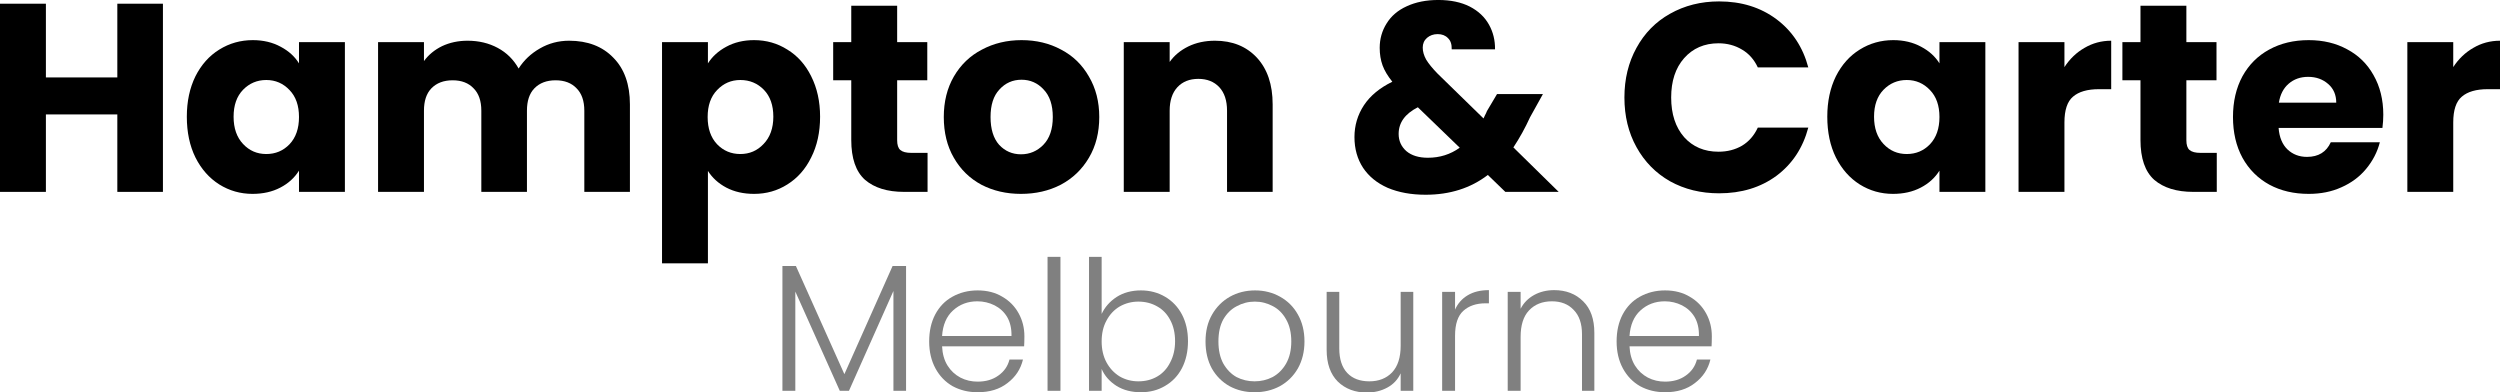 <svg viewBox="7.21 6.59 136.18 21.38" version="1.0" preserveAspectRatio="xMidYMid meet" zoomAndPan="magnify" xmlns:xlink="http://www.w3.org/1999/xlink" xmlns="http://www.w3.org/2000/svg"><defs><g></g></defs><g fill-opacity="1" fill="#000000"><g transform="translate(6.304, 17.042)"><g><path d="M 9.781 -10.25 L 9.781 0 L 7.297 0 L 7.297 -4.219 L 3.406 -4.219 L 3.406 0 L 0.906 0 L 0.906 -10.25 L 3.406 -10.25 L 3.406 -6.234 L 7.297 -6.234 L 7.297 -10.25 Z M 9.781 -10.25"></path></g></g></g><g fill-opacity="1" fill="#000000"><g transform="translate(16.981, 17.042)"><g><path d="M 0.406 -4.094 C 0.406 -4.926 0.562 -5.66 0.875 -6.297 C 1.195 -6.93 1.629 -7.414 2.172 -7.75 C 2.723 -8.094 3.332 -8.266 4 -8.266 C 4.57 -8.266 5.078 -8.145 5.516 -7.906 C 5.953 -7.676 6.285 -7.375 6.516 -7 L 6.516 -8.156 L 9.016 -8.156 L 9.016 0 L 6.516 0 L 6.516 -1.156 C 6.273 -0.77 5.938 -0.461 5.5 -0.234 C 5.062 -0.004 4.555 0.109 3.984 0.109 C 3.328 0.109 2.723 -0.062 2.172 -0.406 C 1.629 -0.75 1.195 -1.238 0.875 -1.875 C 0.562 -2.508 0.406 -3.25 0.406 -4.094 Z M 6.516 -4.078 C 6.516 -4.703 6.344 -5.191 6 -5.547 C 5.656 -5.91 5.234 -6.094 4.734 -6.094 C 4.234 -6.094 3.812 -5.914 3.469 -5.562 C 3.125 -5.207 2.953 -4.719 2.953 -4.094 C 2.953 -3.469 3.125 -2.973 3.469 -2.609 C 3.812 -2.242 4.234 -2.062 4.734 -2.062 C 5.234 -2.062 5.656 -2.238 6 -2.594 C 6.344 -2.957 6.516 -3.453 6.516 -4.078 Z M 6.516 -4.078"></path></g></g></g><g fill-opacity="1" fill="#000000"><g transform="translate(26.898, 17.042)"><g><path d="M 11.312 -8.234 C 12.32 -8.234 13.125 -7.926 13.719 -7.312 C 14.32 -6.707 14.625 -5.859 14.625 -4.766 L 14.625 0 L 12.141 0 L 12.141 -4.422 C 12.141 -4.953 12 -5.359 11.719 -5.641 C 11.445 -5.93 11.066 -6.078 10.578 -6.078 C 10.086 -6.078 9.703 -5.93 9.422 -5.641 C 9.148 -5.359 9.016 -4.953 9.016 -4.422 L 9.016 0 L 6.531 0 L 6.531 -4.422 C 6.531 -4.953 6.391 -5.359 6.109 -5.641 C 5.836 -5.93 5.457 -6.078 4.969 -6.078 C 4.477 -6.078 4.094 -5.93 3.812 -5.641 C 3.539 -5.359 3.406 -4.953 3.406 -4.422 L 3.406 0 L 0.906 0 L 0.906 -8.156 L 3.406 -8.156 L 3.406 -7.125 C 3.656 -7.469 3.984 -7.738 4.391 -7.938 C 4.805 -8.133 5.27 -8.234 5.781 -8.234 C 6.395 -8.234 6.941 -8.102 7.422 -7.844 C 7.91 -7.582 8.289 -7.207 8.562 -6.719 C 8.844 -7.164 9.227 -7.531 9.719 -7.812 C 10.207 -8.094 10.738 -8.234 11.312 -8.234 Z M 11.312 -8.234"></path></g></g></g><g fill-opacity="1" fill="#000000"><g transform="translate(42.366, 17.042)"><g><path d="M 3.406 -7 C 3.645 -7.375 3.977 -7.676 4.406 -7.906 C 4.844 -8.145 5.348 -8.266 5.922 -8.266 C 6.586 -8.266 7.191 -8.094 7.734 -7.75 C 8.285 -7.414 8.719 -6.93 9.031 -6.297 C 9.352 -5.66 9.516 -4.926 9.516 -4.094 C 9.516 -3.25 9.352 -2.508 9.031 -1.875 C 8.719 -1.238 8.285 -0.75 7.734 -0.406 C 7.191 -0.062 6.586 0.109 5.922 0.109 C 5.348 0.109 4.844 -0.004 4.406 -0.234 C 3.977 -0.461 3.645 -0.766 3.406 -1.141 L 3.406 3.891 L 0.906 3.891 L 0.906 -8.156 L 3.406 -8.156 Z M 6.969 -4.094 C 6.969 -4.719 6.797 -5.207 6.453 -5.562 C 6.109 -5.914 5.68 -6.094 5.172 -6.094 C 4.672 -6.094 4.25 -5.91 3.906 -5.547 C 3.562 -5.191 3.391 -4.703 3.391 -4.078 C 3.391 -3.453 3.562 -2.957 3.906 -2.594 C 4.25 -2.238 4.672 -2.062 5.172 -2.062 C 5.672 -2.062 6.094 -2.242 6.438 -2.609 C 6.789 -2.973 6.969 -3.469 6.969 -4.094 Z M 6.969 -4.094"></path></g></g></g><g fill-opacity="1" fill="#000000"><g transform="translate(52.283, 17.042)"><g><path d="M 5.453 -2.125 L 5.453 0 L 4.172 0 C 3.266 0 2.555 -0.219 2.047 -0.656 C 1.547 -1.102 1.297 -1.828 1.297 -2.828 L 1.297 -6.078 L 0.312 -6.078 L 0.312 -8.156 L 1.297 -8.156 L 1.297 -10.141 L 3.797 -10.141 L 3.797 -8.156 L 5.438 -8.156 L 5.438 -6.078 L 3.797 -6.078 L 3.797 -2.812 C 3.797 -2.562 3.852 -2.383 3.969 -2.281 C 4.094 -2.176 4.289 -2.125 4.562 -2.125 Z M 5.453 -2.125"></path></g></g></g><g fill-opacity="1" fill="#000000"><g transform="translate(58.214, 17.042)"><g><path d="M 4.609 0.109 C 3.816 0.109 3.098 -0.055 2.453 -0.391 C 1.816 -0.734 1.316 -1.223 0.953 -1.859 C 0.586 -2.492 0.406 -3.234 0.406 -4.078 C 0.406 -4.91 0.586 -5.645 0.953 -6.281 C 1.328 -6.926 1.836 -7.414 2.484 -7.75 C 3.129 -8.094 3.848 -8.266 4.641 -8.266 C 5.441 -8.266 6.16 -8.094 6.797 -7.75 C 7.441 -7.414 7.945 -6.926 8.312 -6.281 C 8.688 -5.645 8.875 -4.91 8.875 -4.078 C 8.875 -3.234 8.688 -2.492 8.312 -1.859 C 7.938 -1.223 7.426 -0.734 6.781 -0.391 C 6.133 -0.055 5.41 0.109 4.609 0.109 Z M 4.609 -2.047 C 5.086 -2.047 5.492 -2.219 5.828 -2.562 C 6.172 -2.914 6.344 -3.422 6.344 -4.078 C 6.344 -4.734 6.176 -5.234 5.844 -5.578 C 5.52 -5.93 5.117 -6.109 4.641 -6.109 C 4.16 -6.109 3.758 -5.93 3.438 -5.578 C 3.113 -5.234 2.953 -4.734 2.953 -4.078 C 2.953 -3.422 3.109 -2.914 3.422 -2.562 C 3.742 -2.219 4.141 -2.047 4.609 -2.047 Z M 4.609 -2.047"></path></g></g></g><g fill-opacity="1" fill="#000000"><g transform="translate(67.518, 17.042)"><g><path d="M 5.875 -8.234 C 6.82 -8.234 7.582 -7.926 8.156 -7.312 C 8.727 -6.695 9.016 -5.848 9.016 -4.766 L 9.016 0 L 6.531 0 L 6.531 -4.422 C 6.531 -4.973 6.391 -5.398 6.109 -5.703 C 5.828 -6.004 5.445 -6.156 4.969 -6.156 C 4.488 -6.156 4.109 -6.004 3.828 -5.703 C 3.547 -5.398 3.406 -4.973 3.406 -4.422 L 3.406 0 L 0.906 0 L 0.906 -8.156 L 3.406 -8.156 L 3.406 -7.078 C 3.656 -7.43 3.992 -7.711 4.422 -7.922 C 4.848 -8.129 5.332 -8.234 5.875 -8.234 Z M 5.875 -8.234"></path></g></g></g><g fill-opacity="1" fill="#000000"><g transform="translate(77.362, 17.042)"><g></g></g></g><g fill-opacity="1" fill="#000000"><g transform="translate(80.459, 17.042)"><g><path d="M 8.75 0 L 7.797 -0.922 C 6.859 -0.203 5.727 0.156 4.406 0.156 C 3.625 0.156 2.938 0.031 2.344 -0.219 C 1.758 -0.477 1.312 -0.844 1 -1.312 C 0.688 -1.789 0.531 -2.348 0.531 -2.984 C 0.531 -3.617 0.703 -4.195 1.047 -4.719 C 1.391 -5.238 1.906 -5.664 2.594 -6 C 2.344 -6.312 2.164 -6.609 2.062 -6.891 C 1.957 -7.18 1.906 -7.5 1.906 -7.844 C 1.906 -8.332 2.031 -8.773 2.281 -9.172 C 2.531 -9.578 2.895 -9.891 3.375 -10.109 C 3.863 -10.336 4.438 -10.453 5.094 -10.453 C 5.77 -10.453 6.344 -10.332 6.812 -10.094 C 7.281 -9.852 7.629 -9.523 7.859 -9.109 C 8.086 -8.703 8.195 -8.254 8.188 -7.766 L 5.828 -7.766 C 5.836 -8.035 5.77 -8.238 5.625 -8.375 C 5.488 -8.52 5.301 -8.594 5.062 -8.594 C 4.832 -8.594 4.641 -8.523 4.484 -8.391 C 4.328 -8.254 4.25 -8.078 4.25 -7.859 C 4.25 -7.648 4.312 -7.43 4.438 -7.203 C 4.57 -6.984 4.781 -6.727 5.062 -6.438 L 7.562 -4 C 7.582 -4.051 7.609 -4.109 7.641 -4.172 C 7.68 -4.242 7.719 -4.32 7.75 -4.406 L 8.297 -5.328 L 10.797 -5.328 L 10.094 -4.062 C 9.832 -3.488 9.531 -2.941 9.188 -2.422 L 11.656 0 Z M 4.531 -1.859 C 5.176 -1.859 5.754 -2.039 6.266 -2.406 L 3.984 -4.609 C 3.285 -4.254 2.938 -3.77 2.938 -3.156 C 2.938 -2.781 3.078 -2.469 3.359 -2.219 C 3.648 -1.977 4.039 -1.859 4.531 -1.859 Z M 4.531 -1.859"></path></g></g></g><g fill-opacity="1" fill="#000000"><g transform="translate(92.114, 17.042)"><g></g></g></g><g fill-opacity="1" fill="#000000"><g transform="translate(95.211, 17.042)"><g><path d="M 0.484 -5.141 C 0.484 -6.148 0.703 -7.051 1.141 -7.844 C 1.578 -8.645 2.188 -9.266 2.969 -9.703 C 3.758 -10.148 4.648 -10.375 5.641 -10.375 C 6.859 -10.375 7.898 -10.051 8.766 -9.406 C 9.629 -8.758 10.207 -7.883 10.5 -6.781 L 7.75 -6.781 C 7.551 -7.207 7.266 -7.531 6.891 -7.75 C 6.516 -7.977 6.086 -8.094 5.609 -8.094 C 4.836 -8.094 4.211 -7.82 3.734 -7.281 C 3.266 -6.75 3.031 -6.035 3.031 -5.141 C 3.031 -4.242 3.266 -3.523 3.734 -2.984 C 4.211 -2.453 4.836 -2.188 5.609 -2.188 C 6.086 -2.188 6.516 -2.297 6.891 -2.516 C 7.266 -2.742 7.551 -3.07 7.75 -3.5 L 10.5 -3.5 C 10.207 -2.395 9.629 -1.52 8.766 -0.875 C 7.898 -0.238 6.859 0.078 5.641 0.078 C 4.648 0.078 3.758 -0.141 2.969 -0.578 C 2.188 -1.023 1.578 -1.645 1.141 -2.438 C 0.703 -3.227 0.484 -4.129 0.484 -5.141 Z M 0.484 -5.141"></path></g></g></g><g fill-opacity="1" fill="#000000"><g transform="translate(106.34, 17.042)"><g><path d="M 0.406 -4.094 C 0.406 -4.926 0.562 -5.66 0.875 -6.297 C 1.195 -6.93 1.629 -7.414 2.172 -7.75 C 2.723 -8.094 3.332 -8.266 4 -8.266 C 4.57 -8.266 5.078 -8.145 5.516 -7.906 C 5.953 -7.676 6.285 -7.375 6.516 -7 L 6.516 -8.156 L 9.016 -8.156 L 9.016 0 L 6.516 0 L 6.516 -1.156 C 6.273 -0.77 5.938 -0.461 5.5 -0.234 C 5.062 -0.004 4.555 0.109 3.984 0.109 C 3.328 0.109 2.723 -0.062 2.172 -0.406 C 1.629 -0.75 1.195 -1.238 0.875 -1.875 C 0.562 -2.508 0.406 -3.25 0.406 -4.094 Z M 6.516 -4.078 C 6.516 -4.703 6.344 -5.191 6 -5.547 C 5.656 -5.91 5.234 -6.094 4.734 -6.094 C 4.234 -6.094 3.812 -5.914 3.469 -5.562 C 3.125 -5.207 2.953 -4.719 2.953 -4.094 C 2.953 -3.469 3.125 -2.973 3.469 -2.609 C 3.812 -2.242 4.234 -2.062 4.734 -2.062 C 5.234 -2.062 5.656 -2.238 6 -2.594 C 6.344 -2.957 6.516 -3.453 6.516 -4.078 Z M 6.516 -4.078"></path></g></g></g><g fill-opacity="1" fill="#000000"><g transform="translate(116.258, 17.042)"><g><path d="M 3.406 -6.797 C 3.695 -7.242 4.062 -7.594 4.5 -7.844 C 4.938 -8.102 5.422 -8.234 5.953 -8.234 L 5.953 -5.594 L 5.281 -5.594 C 4.656 -5.594 4.188 -5.457 3.875 -5.188 C 3.562 -4.926 3.406 -4.457 3.406 -3.781 L 3.406 0 L 0.906 0 L 0.906 -8.156 L 3.406 -8.156 Z M 3.406 -6.797"></path></g></g></g><g fill-opacity="1" fill="#000000"><g transform="translate(122.509, 17.042)"><g><path d="M 5.453 -2.125 L 5.453 0 L 4.172 0 C 3.266 0 2.555 -0.219 2.047 -0.656 C 1.547 -1.102 1.297 -1.828 1.297 -2.828 L 1.297 -6.078 L 0.312 -6.078 L 0.312 -8.156 L 1.297 -8.156 L 1.297 -10.141 L 3.797 -10.141 L 3.797 -8.156 L 5.438 -8.156 L 5.438 -6.078 L 3.797 -6.078 L 3.797 -2.812 C 3.797 -2.562 3.852 -2.383 3.969 -2.281 C 4.094 -2.176 4.289 -2.125 4.562 -2.125 Z M 5.453 -2.125"></path></g></g></g><g fill-opacity="1" fill="#000000"><g transform="translate(128.439, 17.042)"><g><path d="M 8.594 -4.203 C 8.594 -3.973 8.578 -3.734 8.547 -3.484 L 2.891 -3.484 C 2.93 -2.973 3.094 -2.582 3.375 -2.312 C 3.664 -2.039 4.02 -1.906 4.438 -1.906 C 5.062 -1.906 5.492 -2.172 5.734 -2.703 L 8.406 -2.703 C 8.27 -2.172 8.02 -1.688 7.656 -1.25 C 7.301 -0.82 6.852 -0.488 6.312 -0.25 C 5.781 -0.008 5.188 0.109 4.531 0.109 C 3.727 0.109 3.016 -0.055 2.391 -0.391 C 1.766 -0.734 1.273 -1.223 0.922 -1.859 C 0.578 -2.492 0.406 -3.234 0.406 -4.078 C 0.406 -4.922 0.578 -5.66 0.922 -6.297 C 1.273 -6.93 1.758 -7.414 2.375 -7.75 C 3 -8.094 3.719 -8.266 4.531 -8.266 C 5.32 -8.266 6.02 -8.098 6.625 -7.766 C 7.238 -7.441 7.719 -6.973 8.062 -6.359 C 8.414 -5.742 8.594 -5.023 8.594 -4.203 Z M 6.031 -4.859 C 6.031 -5.285 5.883 -5.625 5.594 -5.875 C 5.301 -6.133 4.938 -6.266 4.5 -6.266 C 4.082 -6.266 3.727 -6.141 3.438 -5.891 C 3.156 -5.648 2.977 -5.305 2.906 -4.859 Z M 6.031 -4.859"></path></g></g></g><g fill-opacity="1" fill="#000000"><g transform="translate(137.437, 17.042)"><g><path d="M 3.406 -6.797 C 3.695 -7.242 4.062 -7.594 4.5 -7.844 C 4.938 -8.102 5.422 -8.234 5.953 -8.234 L 5.953 -5.594 L 5.281 -5.594 C 4.656 -5.594 4.188 -5.457 3.875 -5.188 C 3.562 -4.926 3.406 -4.457 3.406 -3.781 L 3.406 0 L 0.906 0 L 0.906 -8.156 L 3.406 -8.156 Z M 3.406 -6.797"></path></g></g></g><g fill-opacity="1" fill="#808080"><g transform="translate(49.049, 27.878)"><g><path d="M 7.516 -6.797 L 7.516 0 L 6.828 0 L 6.828 -5.438 L 4.406 0 L 3.906 0 L 1.484 -5.406 L 1.484 0 L 0.781 0 L 0.781 -6.797 L 1.516 -6.797 L 4.156 -0.906 L 6.781 -6.797 Z M 7.516 -6.797"></path></g></g></g><g fill-opacity="1" fill="#808080"><g transform="translate(57.355, 27.878)"><g><path d="M 5.656 -2.969 C 5.656 -2.727 5.648 -2.547 5.641 -2.422 L 1.172 -2.422 C 1.191 -2.016 1.289 -1.664 1.469 -1.375 C 1.645 -1.094 1.879 -0.875 2.172 -0.719 C 2.461 -0.57 2.773 -0.5 3.109 -0.5 C 3.555 -0.5 3.93 -0.609 4.234 -0.828 C 4.547 -1.047 4.75 -1.336 4.844 -1.703 L 5.578 -1.703 C 5.453 -1.18 5.172 -0.754 4.734 -0.422 C 4.305 -0.086 3.766 0.078 3.109 0.078 C 2.609 0.078 2.156 -0.031 1.75 -0.25 C 1.352 -0.477 1.039 -0.801 0.812 -1.219 C 0.582 -1.645 0.469 -2.133 0.469 -2.688 C 0.469 -3.25 0.578 -3.738 0.797 -4.156 C 1.023 -4.582 1.336 -4.906 1.734 -5.125 C 2.141 -5.352 2.598 -5.469 3.109 -5.469 C 3.629 -5.469 4.078 -5.352 4.453 -5.125 C 4.836 -4.906 5.133 -4.602 5.344 -4.219 C 5.551 -3.844 5.656 -3.426 5.656 -2.969 Z M 4.953 -2.984 C 4.961 -3.391 4.883 -3.734 4.719 -4.016 C 4.551 -4.297 4.32 -4.508 4.031 -4.656 C 3.738 -4.801 3.426 -4.875 3.094 -4.875 C 2.57 -4.875 2.129 -4.707 1.766 -4.375 C 1.41 -4.051 1.211 -3.586 1.172 -2.984 Z M 4.953 -2.984"></path></g></g></g><g fill-opacity="1" fill="#808080"><g transform="translate(63.491, 27.878)"><g><path d="M 1.484 -7.297 L 1.484 0 L 0.781 0 L 0.781 -7.297 Z M 1.484 -7.297"></path></g></g></g><g fill-opacity="1" fill="#808080"><g transform="translate(65.75, 27.878)"><g><path d="M 1.469 -4.188 C 1.645 -4.562 1.914 -4.867 2.281 -5.109 C 2.656 -5.348 3.098 -5.469 3.609 -5.469 C 4.098 -5.469 4.535 -5.352 4.922 -5.125 C 5.316 -4.895 5.625 -4.57 5.844 -4.156 C 6.062 -3.738 6.172 -3.254 6.172 -2.703 C 6.172 -2.148 6.062 -1.66 5.844 -1.234 C 5.625 -0.816 5.316 -0.492 4.922 -0.266 C 4.535 -0.035 4.098 0.078 3.609 0.078 C 3.098 0.078 2.656 -0.035 2.281 -0.266 C 1.906 -0.504 1.633 -0.812 1.469 -1.188 L 1.469 0 L 0.781 0 L 0.781 -7.297 L 1.469 -7.297 Z M 5.469 -2.703 C 5.469 -3.148 5.379 -3.535 5.203 -3.859 C 5.035 -4.18 4.801 -4.426 4.5 -4.594 C 4.195 -4.77 3.852 -4.859 3.469 -4.859 C 3.102 -4.859 2.766 -4.77 2.453 -4.594 C 2.148 -4.414 1.91 -4.16 1.734 -3.828 C 1.555 -3.504 1.469 -3.125 1.469 -2.688 C 1.469 -2.258 1.555 -1.879 1.734 -1.547 C 1.91 -1.223 2.148 -0.969 2.453 -0.781 C 2.766 -0.602 3.102 -0.516 3.469 -0.516 C 3.852 -0.516 4.195 -0.602 4.5 -0.781 C 4.801 -0.957 5.035 -1.211 5.203 -1.547 C 5.379 -1.879 5.469 -2.266 5.469 -2.703 Z M 5.469 -2.703"></path></g></g></g><g fill-opacity="1" fill="#808080"><g transform="translate(72.408, 27.878)"><g><path d="M 3.141 0.078 C 2.641 0.078 2.188 -0.031 1.781 -0.25 C 1.375 -0.477 1.051 -0.801 0.812 -1.219 C 0.582 -1.645 0.469 -2.133 0.469 -2.688 C 0.469 -3.25 0.586 -3.738 0.828 -4.156 C 1.066 -4.57 1.391 -4.895 1.797 -5.125 C 2.203 -5.352 2.66 -5.469 3.172 -5.469 C 3.672 -5.469 4.125 -5.352 4.531 -5.125 C 4.945 -4.895 5.27 -4.57 5.5 -4.156 C 5.738 -3.738 5.859 -3.25 5.859 -2.688 C 5.859 -2.133 5.738 -1.645 5.5 -1.219 C 5.258 -0.801 4.93 -0.477 4.516 -0.25 C 4.109 -0.031 3.648 0.078 3.141 0.078 Z M 3.141 -0.516 C 3.492 -0.516 3.82 -0.594 4.125 -0.75 C 4.426 -0.914 4.672 -1.16 4.859 -1.484 C 5.047 -1.816 5.141 -2.219 5.141 -2.688 C 5.141 -3.164 5.047 -3.566 4.859 -3.891 C 4.68 -4.211 4.441 -4.453 4.141 -4.609 C 3.836 -4.773 3.508 -4.859 3.156 -4.859 C 2.801 -4.859 2.473 -4.773 2.172 -4.609 C 1.867 -4.453 1.625 -4.211 1.438 -3.891 C 1.258 -3.566 1.172 -3.164 1.172 -2.688 C 1.172 -2.219 1.258 -1.816 1.438 -1.484 C 1.625 -1.16 1.863 -0.914 2.156 -0.75 C 2.457 -0.594 2.785 -0.516 3.141 -0.516 Z M 3.141 -0.516"></path></g></g></g><g fill-opacity="1" fill="#808080"><g transform="translate(78.741, 27.878)"><g><path d="M 5.453 -5.391 L 5.453 0 L 4.766 0 L 4.766 -0.953 C 4.609 -0.609 4.363 -0.348 4.031 -0.172 C 3.707 0.004 3.336 0.094 2.922 0.094 C 2.285 0.094 1.758 -0.102 1.344 -0.5 C 0.938 -0.906 0.734 -1.484 0.734 -2.234 L 0.734 -5.391 L 1.422 -5.391 L 1.422 -2.312 C 1.422 -1.727 1.566 -1.281 1.859 -0.969 C 2.148 -0.664 2.551 -0.516 3.062 -0.516 C 3.57 -0.516 3.984 -0.676 4.297 -1 C 4.609 -1.332 4.766 -1.816 4.766 -2.453 L 4.766 -5.391 Z M 5.453 -5.391"></path></g></g></g><g fill-opacity="1" fill="#808080"><g transform="translate(84.986, 27.878)"><g><path d="M 1.484 -4.422 C 1.629 -4.754 1.859 -5.016 2.172 -5.203 C 2.484 -5.391 2.867 -5.484 3.328 -5.484 L 3.328 -4.766 L 3.141 -4.766 C 2.641 -4.766 2.238 -4.629 1.938 -4.359 C 1.633 -4.086 1.484 -3.633 1.484 -3 L 1.484 0 L 0.781 0 L 0.781 -5.391 L 1.484 -5.391 Z M 1.484 -4.422"></path></g></g></g><g fill-opacity="1" fill="#808080"><g transform="translate(88.557, 27.878)"><g><path d="M 3.312 -5.484 C 3.957 -5.484 4.484 -5.281 4.891 -4.875 C 5.297 -4.477 5.5 -3.906 5.5 -3.156 L 5.5 0 L 4.828 0 L 4.828 -3.078 C 4.828 -3.66 4.676 -4.102 4.375 -4.406 C 4.082 -4.719 3.688 -4.875 3.188 -4.875 C 2.664 -4.875 2.25 -4.707 1.938 -4.375 C 1.633 -4.051 1.484 -3.57 1.484 -2.938 L 1.484 0 L 0.781 0 L 0.781 -5.391 L 1.484 -5.391 L 1.484 -4.469 C 1.648 -4.789 1.895 -5.039 2.219 -5.219 C 2.539 -5.395 2.906 -5.484 3.312 -5.484 Z M 3.312 -5.484"></path></g></g></g><g fill-opacity="1" fill="#808080"><g transform="translate(94.801, 27.878)"><g><path d="M 5.656 -2.969 C 5.656 -2.727 5.648 -2.547 5.641 -2.422 L 1.172 -2.422 C 1.191 -2.016 1.289 -1.664 1.469 -1.375 C 1.645 -1.094 1.879 -0.875 2.172 -0.719 C 2.461 -0.57 2.773 -0.5 3.109 -0.5 C 3.555 -0.5 3.93 -0.609 4.234 -0.828 C 4.547 -1.047 4.75 -1.336 4.844 -1.703 L 5.578 -1.703 C 5.453 -1.18 5.172 -0.754 4.734 -0.422 C 4.305 -0.086 3.766 0.078 3.109 0.078 C 2.609 0.078 2.156 -0.031 1.75 -0.25 C 1.352 -0.477 1.039 -0.801 0.812 -1.219 C 0.582 -1.645 0.469 -2.133 0.469 -2.688 C 0.469 -3.25 0.578 -3.738 0.797 -4.156 C 1.023 -4.582 1.336 -4.906 1.734 -5.125 C 2.141 -5.352 2.598 -5.469 3.109 -5.469 C 3.629 -5.469 4.078 -5.352 4.453 -5.125 C 4.836 -4.906 5.133 -4.602 5.344 -4.219 C 5.551 -3.844 5.656 -3.426 5.656 -2.969 Z M 4.953 -2.984 C 4.961 -3.391 4.883 -3.734 4.719 -4.016 C 4.551 -4.297 4.32 -4.508 4.031 -4.656 C 3.738 -4.801 3.426 -4.875 3.094 -4.875 C 2.57 -4.875 2.129 -4.707 1.766 -4.375 C 1.41 -4.051 1.211 -3.586 1.172 -2.984 Z M 4.953 -2.984"></path></g></g></g></svg>